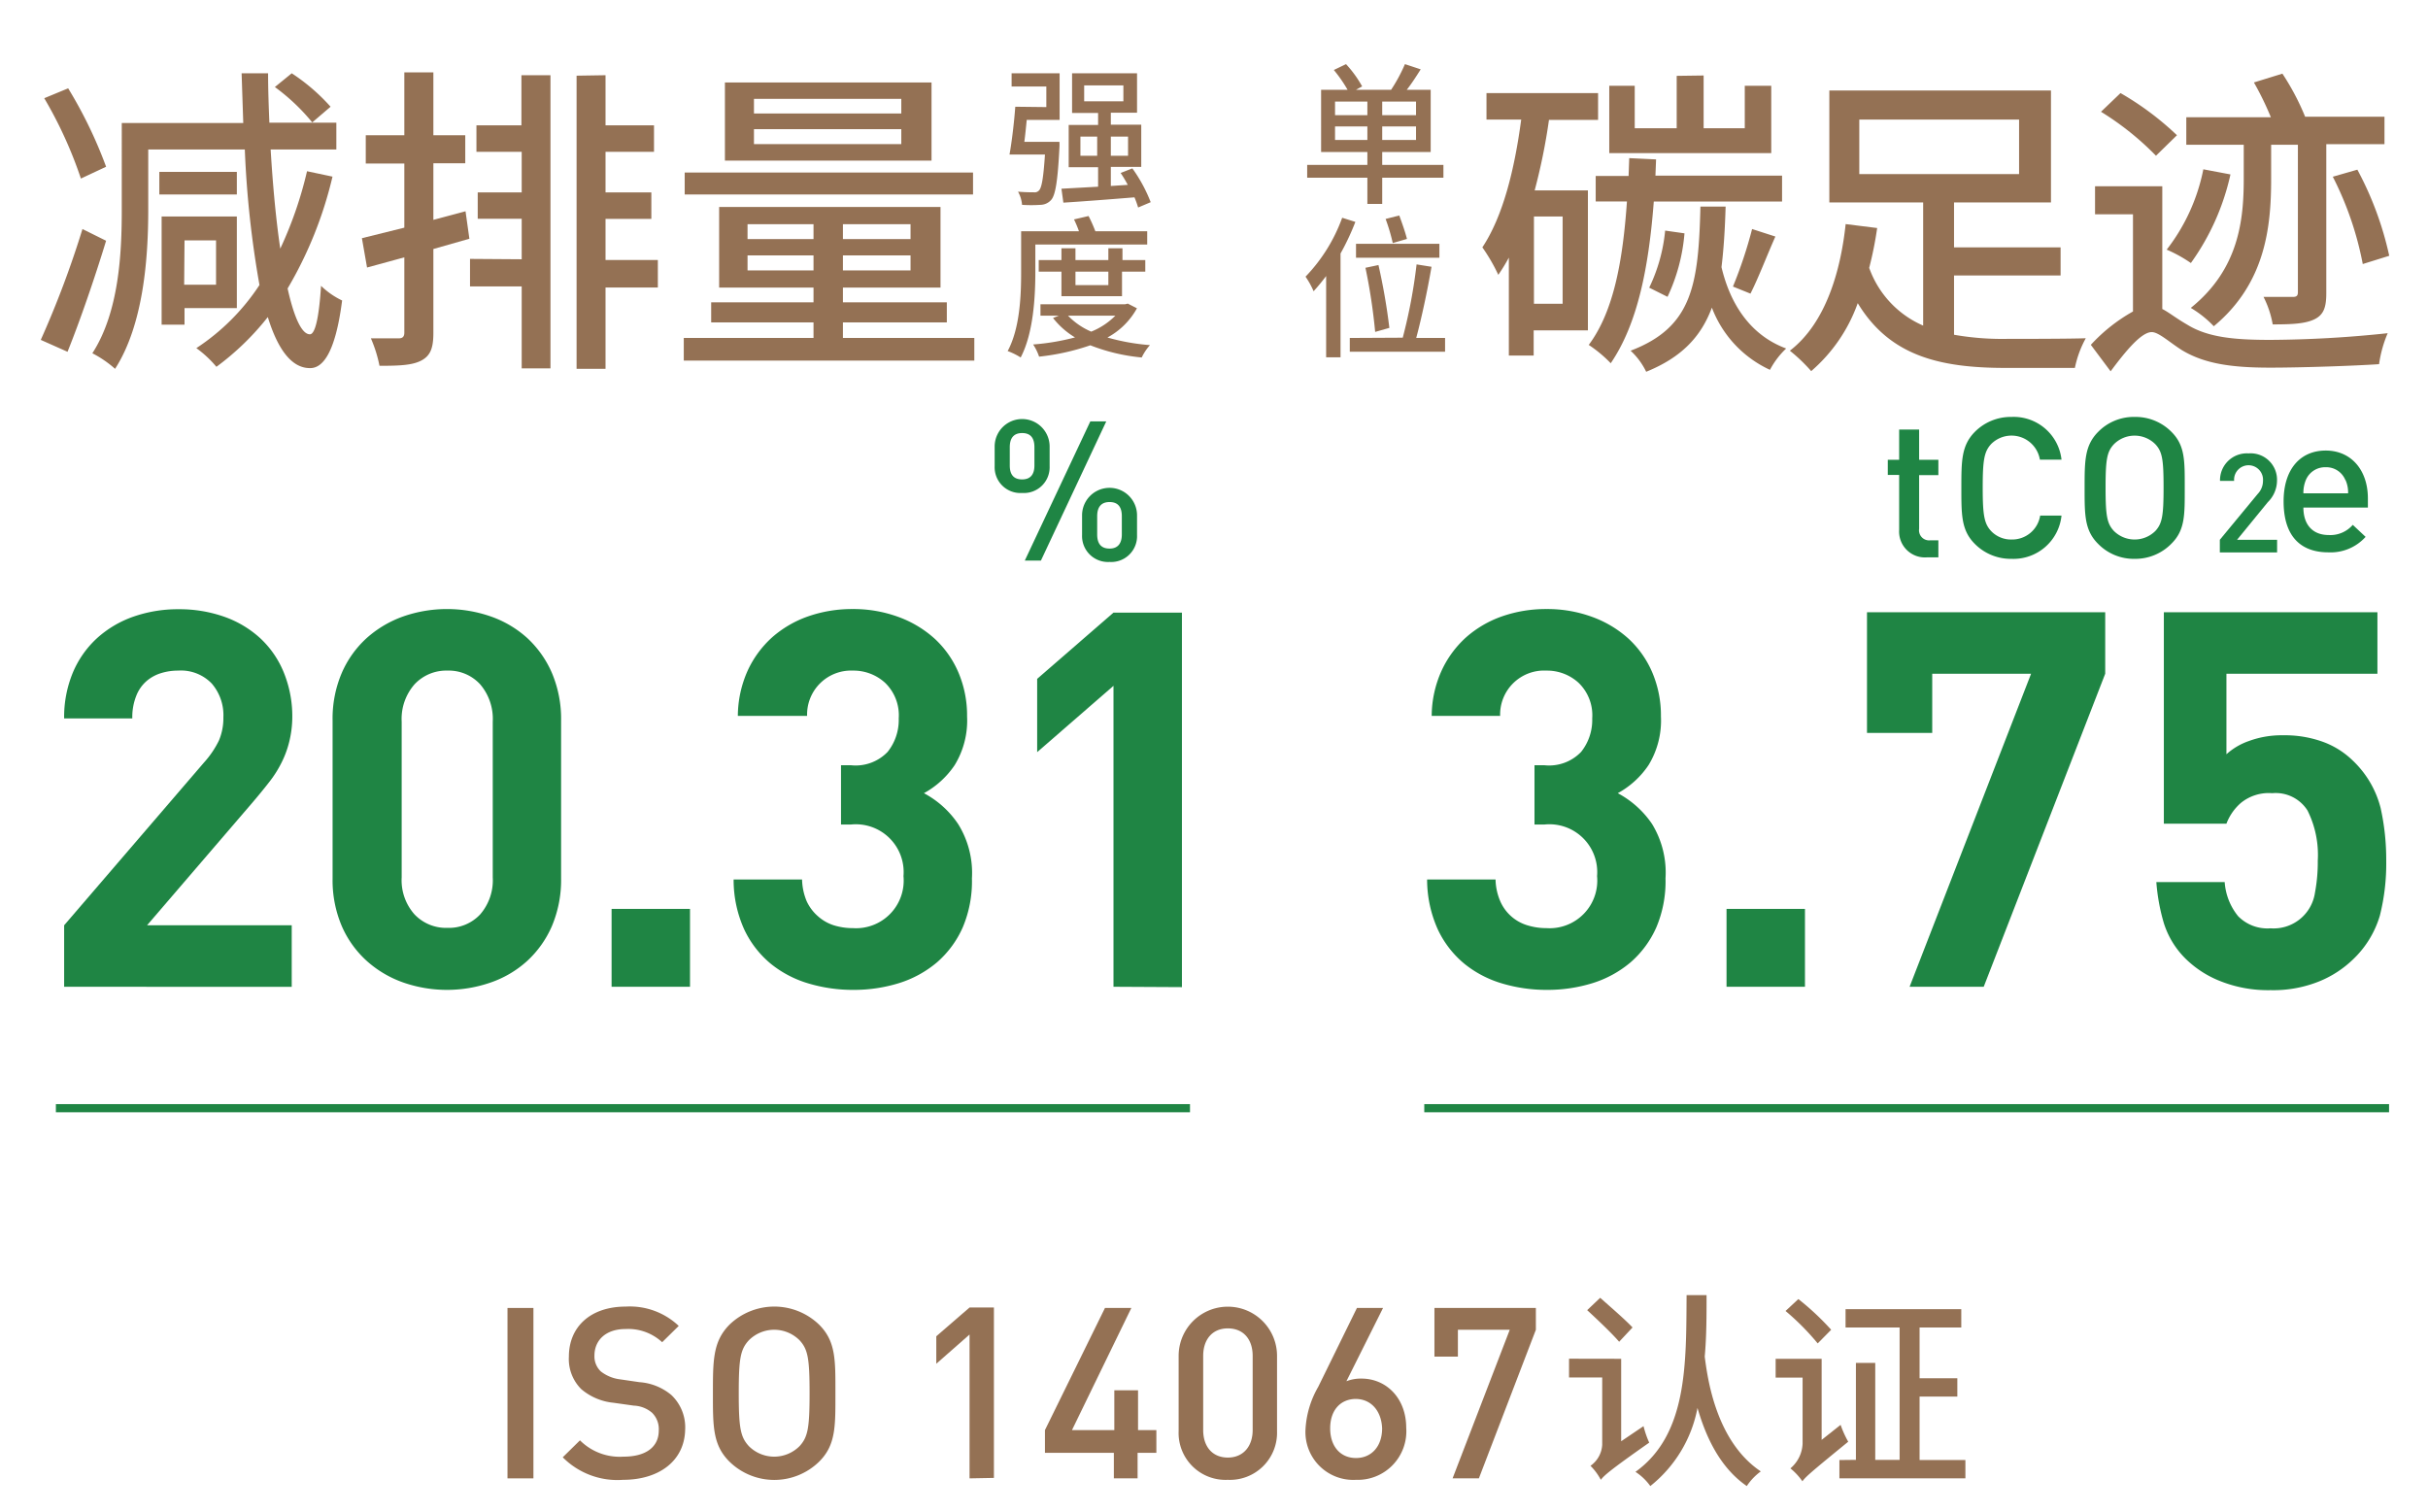 <svg id="图层_1" data-name="图层 1" xmlns="http://www.w3.org/2000/svg" viewBox="0 0 265 165"><defs><style>.cls-1{fill:#1f8544;}.cls-2{fill:#947154;}</style></defs><path class="cls-1" d="M111.56,53.81a2.81,2.81,0,0,1-3-2.91V48.74a3,3,0,0,1,6,0V50.9A2.81,2.81,0,0,1,111.56,53.81Zm1.34-5c0-1-.42-1.54-1.34-1.54s-1.35.55-1.35,1.54v2c0,1,.43,1.52,1.35,1.52s1.34-.56,1.34-1.52Zm.71,12.38h-1.76L119,46h1.74Zm7.49.15a2.83,2.83,0,0,1-3-2.93V56.25a3,3,0,0,1,6,0v2.16A2.82,2.82,0,0,1,121.1,61.34Zm1.34-5c0-1-.42-1.54-1.34-1.54s-1.35.56-1.35,1.54v2c0,1,.43,1.54,1.35,1.54s1.34-.58,1.34-1.54Z"/><rect class="cls-1" x="6.1" y="120.52" width="123.78" height="0.89"/><path class="cls-1" d="M210.28,60.84a2.82,2.82,0,0,1-3-3v-6h-1.24V50.19h1.24v-3.3h2.18v3.3h2.1v1.67h-2.1v5.86a1.1,1.1,0,0,0,1.2,1.26h.9v1.86Z"/><path class="cls-1" d="M219.54,61a5.52,5.52,0,0,1-4-1.63c-1.49-1.49-1.47-3.19-1.47-6.12s0-4.62,1.47-6.11a5.52,5.52,0,0,1,4-1.63A5.25,5.25,0,0,1,225,50.17h-2.36a3.14,3.14,0,0,0-5.32-1.7c-.75.82-.92,1.7-.92,4.75s.17,3.94.92,4.75a3,3,0,0,0,2.24.92,3.09,3.09,0,0,0,3.11-2.61H225A5.27,5.27,0,0,1,219.54,61Z"/><path class="cls-1" d="M237,59.34A5.5,5.5,0,0,1,233,61a5.44,5.44,0,0,1-4-1.63c-1.5-1.49-1.48-3.19-1.48-6.12s0-4.62,1.48-6.11a5.44,5.44,0,0,1,4-1.63,5.5,5.5,0,0,1,4,1.63c1.5,1.49,1.45,3.18,1.45,6.11S238.5,57.85,237,59.34ZM235.25,48.5a3.19,3.19,0,0,0-4.54,0c-.75.81-.9,1.67-.9,4.72s.15,3.92.9,4.73a3.21,3.21,0,0,0,4.54,0c.74-.81.89-1.67.89-4.73S236,49.31,235.25,48.5Z"/><path class="cls-1" d="M242.28,60.3V58.92l4.13-5a2.06,2.06,0,0,0,.58-1.43,1.58,1.58,0,1,0-3.15,0H242.3a2.93,2.93,0,0,1,3.12-3,2.88,2.88,0,0,1,3.1,3,3.32,3.32,0,0,1-1,2.32l-3.36,4.11h4.37V60.3Z"/><path class="cls-1" d="M251.4,55.4c0,1.86,1,3,2.76,3a3.23,3.23,0,0,0,2.63-1.11l1.4,1.31a5.13,5.13,0,0,1-4.07,1.69c-2.72,0-4.88-1.44-4.88-5.57,0-3.5,1.82-5.54,4.6-5.54s4.6,2.14,4.6,5.22v1Zm4.58-3A2.24,2.24,0,0,0,253.84,51a2.27,2.27,0,0,0-2.16,1.37,3.62,3.62,0,0,0-.28,1.48h4.88A3.31,3.31,0,0,0,256,52.4Z"/><rect class="cls-1" x="155.45" y="120.52" width="105.3" height="0.89"/><path class="cls-1" d="M7,107.71V101L22.25,83.25a10.3,10.3,0,0,0,1.64-2.41,6.24,6.24,0,0,0,.49-2.53,5.28,5.28,0,0,0-1.27-3.7,4.66,4.66,0,0,0-3.67-1.41,6.19,6.19,0,0,0-1.81.26,4.41,4.41,0,0,0-1.61.86,4.12,4.12,0,0,0-1.14,1.61,6.27,6.27,0,0,0-.44,2.49H7a12.66,12.66,0,0,1,.95-5,10.75,10.75,0,0,1,2.64-3.76,11.62,11.62,0,0,1,4-2.36,14.74,14.74,0,0,1,4.91-.8,14.73,14.73,0,0,1,5,.83,11.39,11.39,0,0,1,3.93,2.36,10.5,10.5,0,0,1,2.55,3.73,12.69,12.69,0,0,1,.92,5A11.46,11.46,0,0,1,31.56,81a10.78,10.78,0,0,1-.84,2.26,12.24,12.24,0,0,1-1.38,2.16c-.55.71-1.17,1.46-1.86,2.27L16.05,101H31.84v6.72Z"/><path class="cls-1" d="M61.24,95.88a12.93,12.93,0,0,1-1,5.2,11.25,11.25,0,0,1-2.7,3.81,11.47,11.47,0,0,1-4,2.36,14.53,14.53,0,0,1-9.51,0,11.85,11.85,0,0,1-4-2.36,11.06,11.06,0,0,1-2.73-3.81,12.76,12.76,0,0,1-1-5.2V78.65a12.68,12.68,0,0,1,1-5.19,11.1,11.1,0,0,1,2.73-3.82,12,12,0,0,1,4-2.36,14.53,14.53,0,0,1,9.51,0,11.62,11.62,0,0,1,4,2.36,11.29,11.29,0,0,1,2.7,3.82,12.85,12.85,0,0,1,1,5.19ZM53.78,78.77a5.79,5.79,0,0,0-1.38-4.08,4.65,4.65,0,0,0-3.56-1.49,4.73,4.73,0,0,0-3.59,1.49,5.72,5.72,0,0,0-1.41,4.08v17a5.61,5.61,0,0,0,1.41,4.05,4.74,4.74,0,0,0,3.59,1.46,4.66,4.66,0,0,0,3.56-1.46,5.68,5.68,0,0,0,1.38-4.05Z"/><path class="cls-1" d="M66.75,107.71v-8.5h8.56v8.5Z"/><path class="cls-1" d="M106.08,95.88a12.88,12.88,0,0,1-1,5.34,10.88,10.88,0,0,1-2.81,3.82,11.91,11.91,0,0,1-4.14,2.27,16.64,16.64,0,0,1-5,.74,16.92,16.92,0,0,1-4.85-.69,11.85,11.85,0,0,1-4.14-2.15,10.81,10.81,0,0,1-2.9-3.73A13.1,13.1,0,0,1,80.07,96h7.47a6.53,6.53,0,0,0,.51,2.39A4.92,4.92,0,0,0,89.26,100,4.78,4.78,0,0,0,91,101a7,7,0,0,0,2.1.31,5.2,5.2,0,0,0,5.51-5.68A5.22,5.22,0,0,0,92.88,90H91.79V83.53h1.09a4.83,4.83,0,0,0,4-1.46,5.58,5.58,0,0,0,1.21-3.65,4.92,4.92,0,0,0-1.5-3.9,5.1,5.1,0,0,0-3.5-1.32,4.8,4.8,0,0,0-5,4.94H80.53a12.25,12.25,0,0,1,1.06-4.91,11.2,11.2,0,0,1,2.67-3.65,11.86,11.86,0,0,1,3.94-2.3,14.56,14.56,0,0,1,4.85-.8,14.27,14.27,0,0,1,5,.86,12,12,0,0,1,4,2.41,10.77,10.77,0,0,1,2.58,3.71,12,12,0,0,1,.92,4.73,9.32,9.32,0,0,1-1.35,5.32,9.56,9.56,0,0,1-3.36,3.07,10.36,10.36,0,0,1,3.73,3.36A10.1,10.1,0,0,1,106.08,95.88Z"/><path class="cls-1" d="M121.53,107.71V74.86L113.2,82.1v-8l8.33-7.23H129v40.88Z"/><path class="cls-1" d="M181.78,95.88a12.88,12.88,0,0,1-1,5.34,10.88,10.88,0,0,1-2.81,3.82,11.91,11.91,0,0,1-4.14,2.27,16.64,16.64,0,0,1-5,.74,16.92,16.92,0,0,1-4.85-.69,11.85,11.85,0,0,1-4.14-2.15,10.81,10.81,0,0,1-2.9-3.73A13.26,13.26,0,0,1,155.76,96h7.47a6.33,6.33,0,0,0,.52,2.39A4.7,4.7,0,0,0,166.7,101a7,7,0,0,0,2.1.31,5.2,5.2,0,0,0,5.51-5.68A5.22,5.22,0,0,0,168.57,90h-1.09V83.53h1.09a4.83,4.83,0,0,0,4-1.46,5.58,5.58,0,0,0,1.21-3.65,4.92,4.92,0,0,0-1.5-3.9,5.1,5.1,0,0,0-3.5-1.32,4.8,4.8,0,0,0-5.05,4.94h-7.47a12.09,12.09,0,0,1,1.07-4.91A11.2,11.2,0,0,1,160,69.58a11.81,11.81,0,0,1,3.93-2.3,14.56,14.56,0,0,1,4.85-.8,14.23,14.23,0,0,1,5,.86,12,12,0,0,1,4,2.41,10.77,10.77,0,0,1,2.58,3.71,12,12,0,0,1,.92,4.73,9.32,9.32,0,0,1-1.35,5.32,9.56,9.56,0,0,1-3.36,3.07,10.47,10.47,0,0,1,3.74,3.36A10.18,10.18,0,0,1,181.78,95.88Z"/><path class="cls-1" d="M188.44,107.71v-8.5H197v8.5Z"/><path class="cls-1" d="M216.51,107.71h-8.09l13.26-34.17H210.89V80h-7.12V66.83h26v6.71Z"/><path class="cls-1" d="M260.44,93.93a23.24,23.24,0,0,1-.69,6,10.8,10.8,0,0,1-2.93,4.79,11.6,11.6,0,0,1-3.59,2.36,13.4,13.4,0,0,1-5.42,1,14.09,14.09,0,0,1-5.52-1,11.28,11.28,0,0,1-3.61-2.3,9.42,9.42,0,0,1-2.53-4.08,21.6,21.6,0,0,1-.8-4.42h7.46a6.6,6.6,0,0,0,1.47,3.73,4.48,4.48,0,0,0,3.53,1.32,4.56,4.56,0,0,0,4.85-3.87,18.11,18.11,0,0,0,.31-3.53,10.83,10.83,0,0,0-1.12-5.46A4.11,4.11,0,0,0,248,86.58a4.82,4.82,0,0,0-3.42,1.06A5.65,5.65,0,0,0,243,89.91h-6.83V66.83h23.31v6.71H243v8.79a7.13,7.13,0,0,1,2.44-1.44,10.27,10.27,0,0,1,3.71-.63,12.18,12.18,0,0,1,4.48.75,9.17,9.17,0,0,1,3.15,2,10.8,10.8,0,0,1,3.05,5.19A25.91,25.91,0,0,1,260.44,93.93Z"/><path class="cls-2" d="M9,25l2.58,1.28c-1.22,4-2.82,8.67-4.21,12.12L4.45,37.1A105.64,105.64,0,0,0,9,25ZM7.44,9.64a48.61,48.61,0,0,1,4.14,8.56L8.83,19.49a46.21,46.21,0,0,0-4-8.77ZM29.26,8c0,1.84.07,3.62.14,5.39h7.31v2.93H29.54c.24,4,.59,7.73,1.05,10.82a42.81,42.81,0,0,0,2.92-8.45l2.78.59a43.61,43.61,0,0,1-4.9,12.21c.69,3.1,1.53,5,2.43,5,.59,0,1-1.88,1.22-5.29a8.64,8.64,0,0,0,2.3,1.6c-.77,6-2.23,7.41-3.52,7.38-2,0-3.51-2.06-4.59-5.57a29.12,29.12,0,0,1-5.61,5.43A12,12,0,0,0,21.43,38a23.93,23.93,0,0,0,6.89-6.89,109.07,109.07,0,0,1-1.6-14.79H16.18v6.58c0,5.15-.49,12.49-3.62,17.36a12,12,0,0,0-2.48-1.7c2.93-4.53,3.21-11,3.21-15.66V13.43H26.55L26.37,8ZM25.85,18.76v2.47H17.39V18.76Zm0,4.87v10H20.14v1.81h-2.5V23.63Zm-5.75,7.45h3.48V26.24H20.14ZM31.84,8a21.26,21.26,0,0,1,4.24,3.65l-2,1.71A22.13,22.13,0,0,0,30,9.5Z"/><path class="cls-2" d="M47.3,7.9v6.86h3.48v3.06H47.3V24l3.51-.94.42,3L47.3,27.18v9.16c0,1.63-.31,2.47-1.29,3s-2.4.59-4.59.59a14.67,14.67,0,0,0-.94-3c1.32,0,2.68,0,3.06,0s.59-.17.59-.62V28.09L40.06,29.2,39.5,26l4.63-1.15v-7H39.92V14.76h4.21V7.9Zm9.64,20.4V23.88h-4.8V21h4.8V16.57H52V13.68h4.91V8.21h3.17v32H56.94V31.26H51.3v-3ZM66.09,8.21v5.47h5.29v2.89H66.09V21h5v2.89h-5v4.49H71.8v3H66.09v8.88H62.93v-32Z"/><path class="cls-2" d="M88.79,36.89v-1.7H77.62V33H88.79V31.39H78.49v-8.8h24.16v8.8H92V33h11.34v2.19H92v1.7h14.34v2.47H74.63V36.89ZM106.2,18.83v2.4H74.73v-2.4ZM101.67,9v8.53H79.12V9ZM81.59,26.1h7.2V24.47h-7.2Zm0,3.42h7.2V27.88h-7.2Zm.7-17.13H98.37v-1.6H82.29Zm0,3.34H98.37V14.1H82.29ZM92,26.1h7.38V24.47H92Zm0,3.42h7.38V27.88H92Z"/><path class="cls-2" d="M114.2,11.69V9.44h-3.79V8h5.24v5.09h-3.59c-.08.81-.16,1.65-.26,2.39h3.83a5.22,5.22,0,0,1,0,.63c-.19,3.71-.44,5.18-.9,5.71a1.6,1.6,0,0,1-1.18.54,15.23,15.23,0,0,1-2,0,3.49,3.49,0,0,0-.44-1.44c.73.07,1.42.07,1.72.07a.64.64,0,0,0,.56-.19c.3-.29.49-1.33.66-3.93h-3.87c.25-1.37.51-3.54.63-5.22ZM124.1,8v4.3h-2.86v1.31h3.32v4.61h-3.32V20.3l1.85-.12a14.41,14.41,0,0,0-.78-1.3l1.28-.5a16.37,16.37,0,0,1,2,3.69l-1.37.58a11,11,0,0,0-.4-1.11c-2.8.23-5.69.45-7.76.58l-.21-1.52,4-.22V18.25h-3.21V13.64h3.21V12.33h-2.84V8Zm-6.18,9h1.83V14.91h-1.83Zm.41-5.94h4.28V9.32h-4.28ZM121.24,17h1.88V14.91h-1.88Z"/><path class="cls-2" d="M118.81,23.58a16.44,16.44,0,0,1,.74,1.66h5.66v1.45H113v3c0,2.72-.21,6.68-1.6,9.33a7.5,7.5,0,0,0-1.42-.7c1.35-2.51,1.47-6.11,1.47-8.61V25.24h6.31a11.61,11.61,0,0,0-.54-1.29Zm4,9.63.28-.07,1,.51a8,8,0,0,1-3.22,3.19,23.14,23.14,0,0,0,4.64.83,5.89,5.89,0,0,0-.9,1.35A20.55,20.55,0,0,1,119,37.69a25.26,25.26,0,0,1-5.59,1.24,5.64,5.64,0,0,0-.65-1.33,25,25,0,0,0,4.57-.77,8.78,8.78,0,0,1-2.4-2.12l.63-.25h-2V33.21Zm-5.43-6.11v1.29h3.59V27.1h1.54v1.29H125v1.26h-2.54v2.68h-6.61V29.65h-2.48V28.39h2.48V27.1Zm-.81,7.36a7.72,7.72,0,0,0,2.53,1.74,7.84,7.84,0,0,0,2.63-1.74Zm.81-4.81v1.47h3.59V29.65Z"/><path class="cls-2" d="M55.39,161.37v-18.6h2.83v18.6Z"/><path class="cls-2" d="M68,161.53a8.4,8.4,0,0,1-6.58-2.46l1.88-1.85A6.14,6.14,0,0,0,68.06,159c2.43,0,3.84-1.05,3.84-2.85a2.51,2.51,0,0,0-.73-1.94,3.27,3.27,0,0,0-2-.78l-2.2-.31a6.39,6.39,0,0,1-3.53-1.49,4.64,4.64,0,0,1-1.35-3.55c0-3.24,2.35-5.46,6.21-5.46a7.76,7.76,0,0,1,5.78,2.11l-1.81,1.78a5.45,5.45,0,0,0-4-1.44c-2.19,0-3.39,1.26-3.39,2.9a2.25,2.25,0,0,0,.7,1.73,4.23,4.23,0,0,0,2.09.86l2.12.31a6.1,6.1,0,0,1,3.47,1.39,4.85,4.85,0,0,1,1.52,3.81C74.7,159.49,71.9,161.53,68,161.53Z"/><path class="cls-2" d="M89.41,159.54a7,7,0,0,1-9.8,0c-1.83-1.82-1.8-3.89-1.8-7.47s0-5.64,1.8-7.47a7.05,7.05,0,0,1,9.8,0c1.83,1.83,1.77,3.89,1.77,7.47S91.24,157.72,89.41,159.54ZM87.27,146.3a3.91,3.91,0,0,0-5.54,0c-.92,1-1.1,2-1.1,5.77s.18,4.78,1.1,5.78a3.91,3.91,0,0,0,5.54,0c.91-1,1.09-2,1.09-5.78S88.18,147.29,87.27,146.3Z"/><path class="cls-2" d="M105.82,161.37v-15.7l-3.63,3.19v-3l3.63-3.14h2.66v18.6Z"/><path class="cls-2" d="M124.16,158.58v2.79h-2.59v-2.79h-7.52V156.1l6.55-13.33h2.88L117,156.1h4.62v-4.34h2.59v4.34h2v2.48Z"/><path class="cls-2" d="M134,161.53a5.12,5.12,0,0,1-5.36-5.33V148a5.37,5.37,0,0,1,10.74,0v8.25A5.14,5.14,0,0,1,134,161.53ZM136.72,148c0-1.8-1-3-2.71-3s-2.69,1.23-2.69,3v8.1c0,1.8,1,3,2.69,3s2.71-1.23,2.71-3Z"/><path class="cls-2" d="M148,161.53a5.22,5.22,0,0,1-5.51-5.56,10.33,10.33,0,0,1,1.38-4.58l4.23-8.62h2.85l-4,8a4.31,4.31,0,0,1,1.65-.29c2.69,0,4.88,2.12,4.88,5.38A5.3,5.3,0,0,1,148,161.53Zm0-8.83c-1.67,0-2.82,1.2-2.82,3.21s1.15,3.24,2.82,3.24,2.85-1.25,2.85-3.24C150.78,154.08,149.71,152.7,147.93,152.7Z"/><path class="cls-2" d="M161.41,161.37h-2.87l6.24-16.22h-5.66v2.93h-2.56v-5.31h11.07v2.38Z"/><path class="cls-2" d="M176.94,148.32v9l2.44-1.65a10.5,10.5,0,0,0,.62,1.8c-4.27,3-4.92,3.58-5.28,4.06a6.32,6.32,0,0,0-1.13-1.53,3,3,0,0,0,1.28-2.3v-7.34h-3.62v-2.05Zm-2.29-6.66c1.12,1,2.74,2.39,3.53,3.24l-1.46,1.56c-.77-.9-2.34-2.39-3.49-3.45Zm11.61-.29c0,2.25,0,4.5-.2,6.71.29,2.22,1.17,9.22,6.12,12.53a6.25,6.25,0,0,0-1.53,1.6c-3-2.07-4.5-5.49-5.38-8.53a14.29,14.29,0,0,1-5.15,8.53,6,6,0,0,0-1.62-1.55c5.69-4.08,5.53-11.8,5.58-19.29Z"/><path class="cls-2" d="M198.82,148.32v8.85l2.07-1.64a11.27,11.27,0,0,0,.83,1.84c-4,3.27-4.63,3.81-5,4.32a6.76,6.76,0,0,0-1.31-1.41,3.71,3.71,0,0,0,1.33-2.68v-7.23H193.8v-2.05Zm-2.54-6.52a28.81,28.81,0,0,1,3.58,3.35l-1.47,1.49a27.05,27.05,0,0,0-3.51-3.54Zm6.28,17.55V148.77h2.11v10.58h2.66V144.9h-5.9v-2h12.63v2h-4.55v5.54h4.12v2h-4.12v6.93h5v2H200.76v-2Z"/><path class="cls-2" d="M174.42,10.16v2.93h-5.36a65.37,65.37,0,0,1-1.56,7.69h5.81V36.06h-5.92v2.75h-2.71V28.12A19.65,19.65,0,0,1,163.53,30,19.6,19.6,0,0,0,161.79,27c2.26-3.41,3.51-8.49,4.24-13.95h-3.79V10.16Zm-7,23h3.13V23.63h-3.13Zm13.33-15.76-.07,1.77h13.82V22h-14c-.56,7.28-1.78,13.37-4.7,17.65a14.11,14.11,0,0,0-2.4-2c2.71-3.62,3.72-9.15,4.17-15.66h-3.41V19.21h3.59l.07-1.95Zm5.19-9.16V14h4.49V9.36h2.89v7.35H175.64V9.36h2.78V14H183V8.28Zm2.4,14.31c-.07,2.47-.21,4.66-.45,6.61,1,4.21,3.27,7.48,7.06,8.88a8.87,8.87,0,0,0-1.77,2.33,12.27,12.27,0,0,1-6.34-6.79c-1.18,3.17-3.3,5.43-7.17,7a7.72,7.72,0,0,0-1.7-2.3c6.75-2.57,7.41-7.2,7.62-15.73Zm-4.49,2.92A20.06,20.06,0,0,1,182,32.4l-2-1a18.29,18.29,0,0,0,1.74-6.23Zm9.92.35c-.94,2.12-1.88,4.59-2.72,6.23l-1.91-.77A48,48,0,0,0,191.23,25Z"/><path class="cls-2" d="M204.88,24.89a39.37,39.37,0,0,1-.87,4.35,10.82,10.82,0,0,0,5.89,6.3V22.1H199.66V9.88h24.19V22.1H213.27V27H224.9v3.07H213.27v6.47a30.45,30.45,0,0,0,5.81.45c1.26,0,6.86,0,8.57-.07a11.42,11.42,0,0,0-1.19,3.24h-7.55c-7.24,0-12.67-1.32-16.15-7.07a17.57,17.57,0,0,1-5.08,7.42,18.1,18.1,0,0,0-2.33-2.23c4-3.06,5.57-8.91,6.09-13.82ZM202.93,19h17.44V13.05H202.93Z"/><path class="cls-2" d="M236,33.73c.69.34,1.49,1,2.71,1.7,2.3,1.43,5.29,1.67,9.09,1.67a126.1,126.1,0,0,0,12.8-.73,13.32,13.32,0,0,0-.94,3.38c-2.47.17-8.24.38-11.93.38-4.25,0-7.14-.45-9.54-1.88-1.39-.87-2.58-2-3.34-2-1.15,0-2.86,2.09-4.49,4.28l-2.16-2.89A18.5,18.5,0,0,1,232.8,34V23.39h-4.14V20.33H236Zm-4.56-23.57a32.07,32.07,0,0,1,6.16,4.6L235.31,17a31.2,31.2,0,0,0-6-4.8Zm12,8.88a26.24,26.24,0,0,1-4.32,9.67,15.13,15.13,0,0,0-2.64-1.46,20.93,20.93,0,0,0,4-8.77Zm5.67-11a27.17,27.17,0,0,1,2.48,4.7h8.66v3H253.9V32c0,1.53-.28,2.36-1.29,2.85s-2.44.56-4.56.56a10.59,10.59,0,0,0-1-3c1.42,0,2.78,0,3.2,0s.55-.14.55-.52V15.8h-2.92v3.73c0,5.18-.59,11.38-6.26,16.08a11.65,11.65,0,0,0-2.51-2c5.26-4.24,5.78-9.6,5.78-14.13V15.8h-6.27v-3h9.23A33,33,0,0,0,246,9Zm8.18,10.48a36,36,0,0,1,3.48,9.4l-2.89.9a35.51,35.51,0,0,0-3.27-9.53Z"/><path class="cls-2" d="M155.06,7.57c-.48.76-1,1.57-1.52,2.23h2.61v6.79h-5.29V18h6.68V19.4h-6.68v2.86h-1.62V19.4h-6.57V18h6.57V16.59h-5.05V9.8h2.89a15.61,15.61,0,0,0-1.5-2.16L146.91,7a12.49,12.49,0,0,1,1.76,2.43L148,9.8h3.83A17.7,17.7,0,0,0,153.34,7Zm-9.35,5h3.53V11.09h-3.53Zm0,2.71h3.53V13.8h-3.53Zm5.15-2.71h3.69V11.09h-3.69Zm0,2.71h3.69V13.8h-3.69Z"/><path class="cls-2" d="M147.93,24.22a26.94,26.94,0,0,1-1.62,3.45V39h-1.57V30.13c-.45.6-.91,1.16-1.37,1.66a8.94,8.94,0,0,0-.88-1.59,18.17,18.17,0,0,0,4-6.43Zm5.17,12.64a57.37,57.37,0,0,0,1.51-8l1.63.26c-.43,2.53-1.09,5.62-1.67,7.77h3.15v1.5h-10.4v-1.5Zm4-10.25v1.52H148V26.61Zm-6.65,2.32a66.82,66.82,0,0,1,1.19,6.86l-1.55.44a62.32,62.32,0,0,0-1.06-7Zm2.27-5.41c.31.83.67,1.87.84,2.56l-1.55.45a20.34,20.34,0,0,0-.78-2.63Z"/></svg>